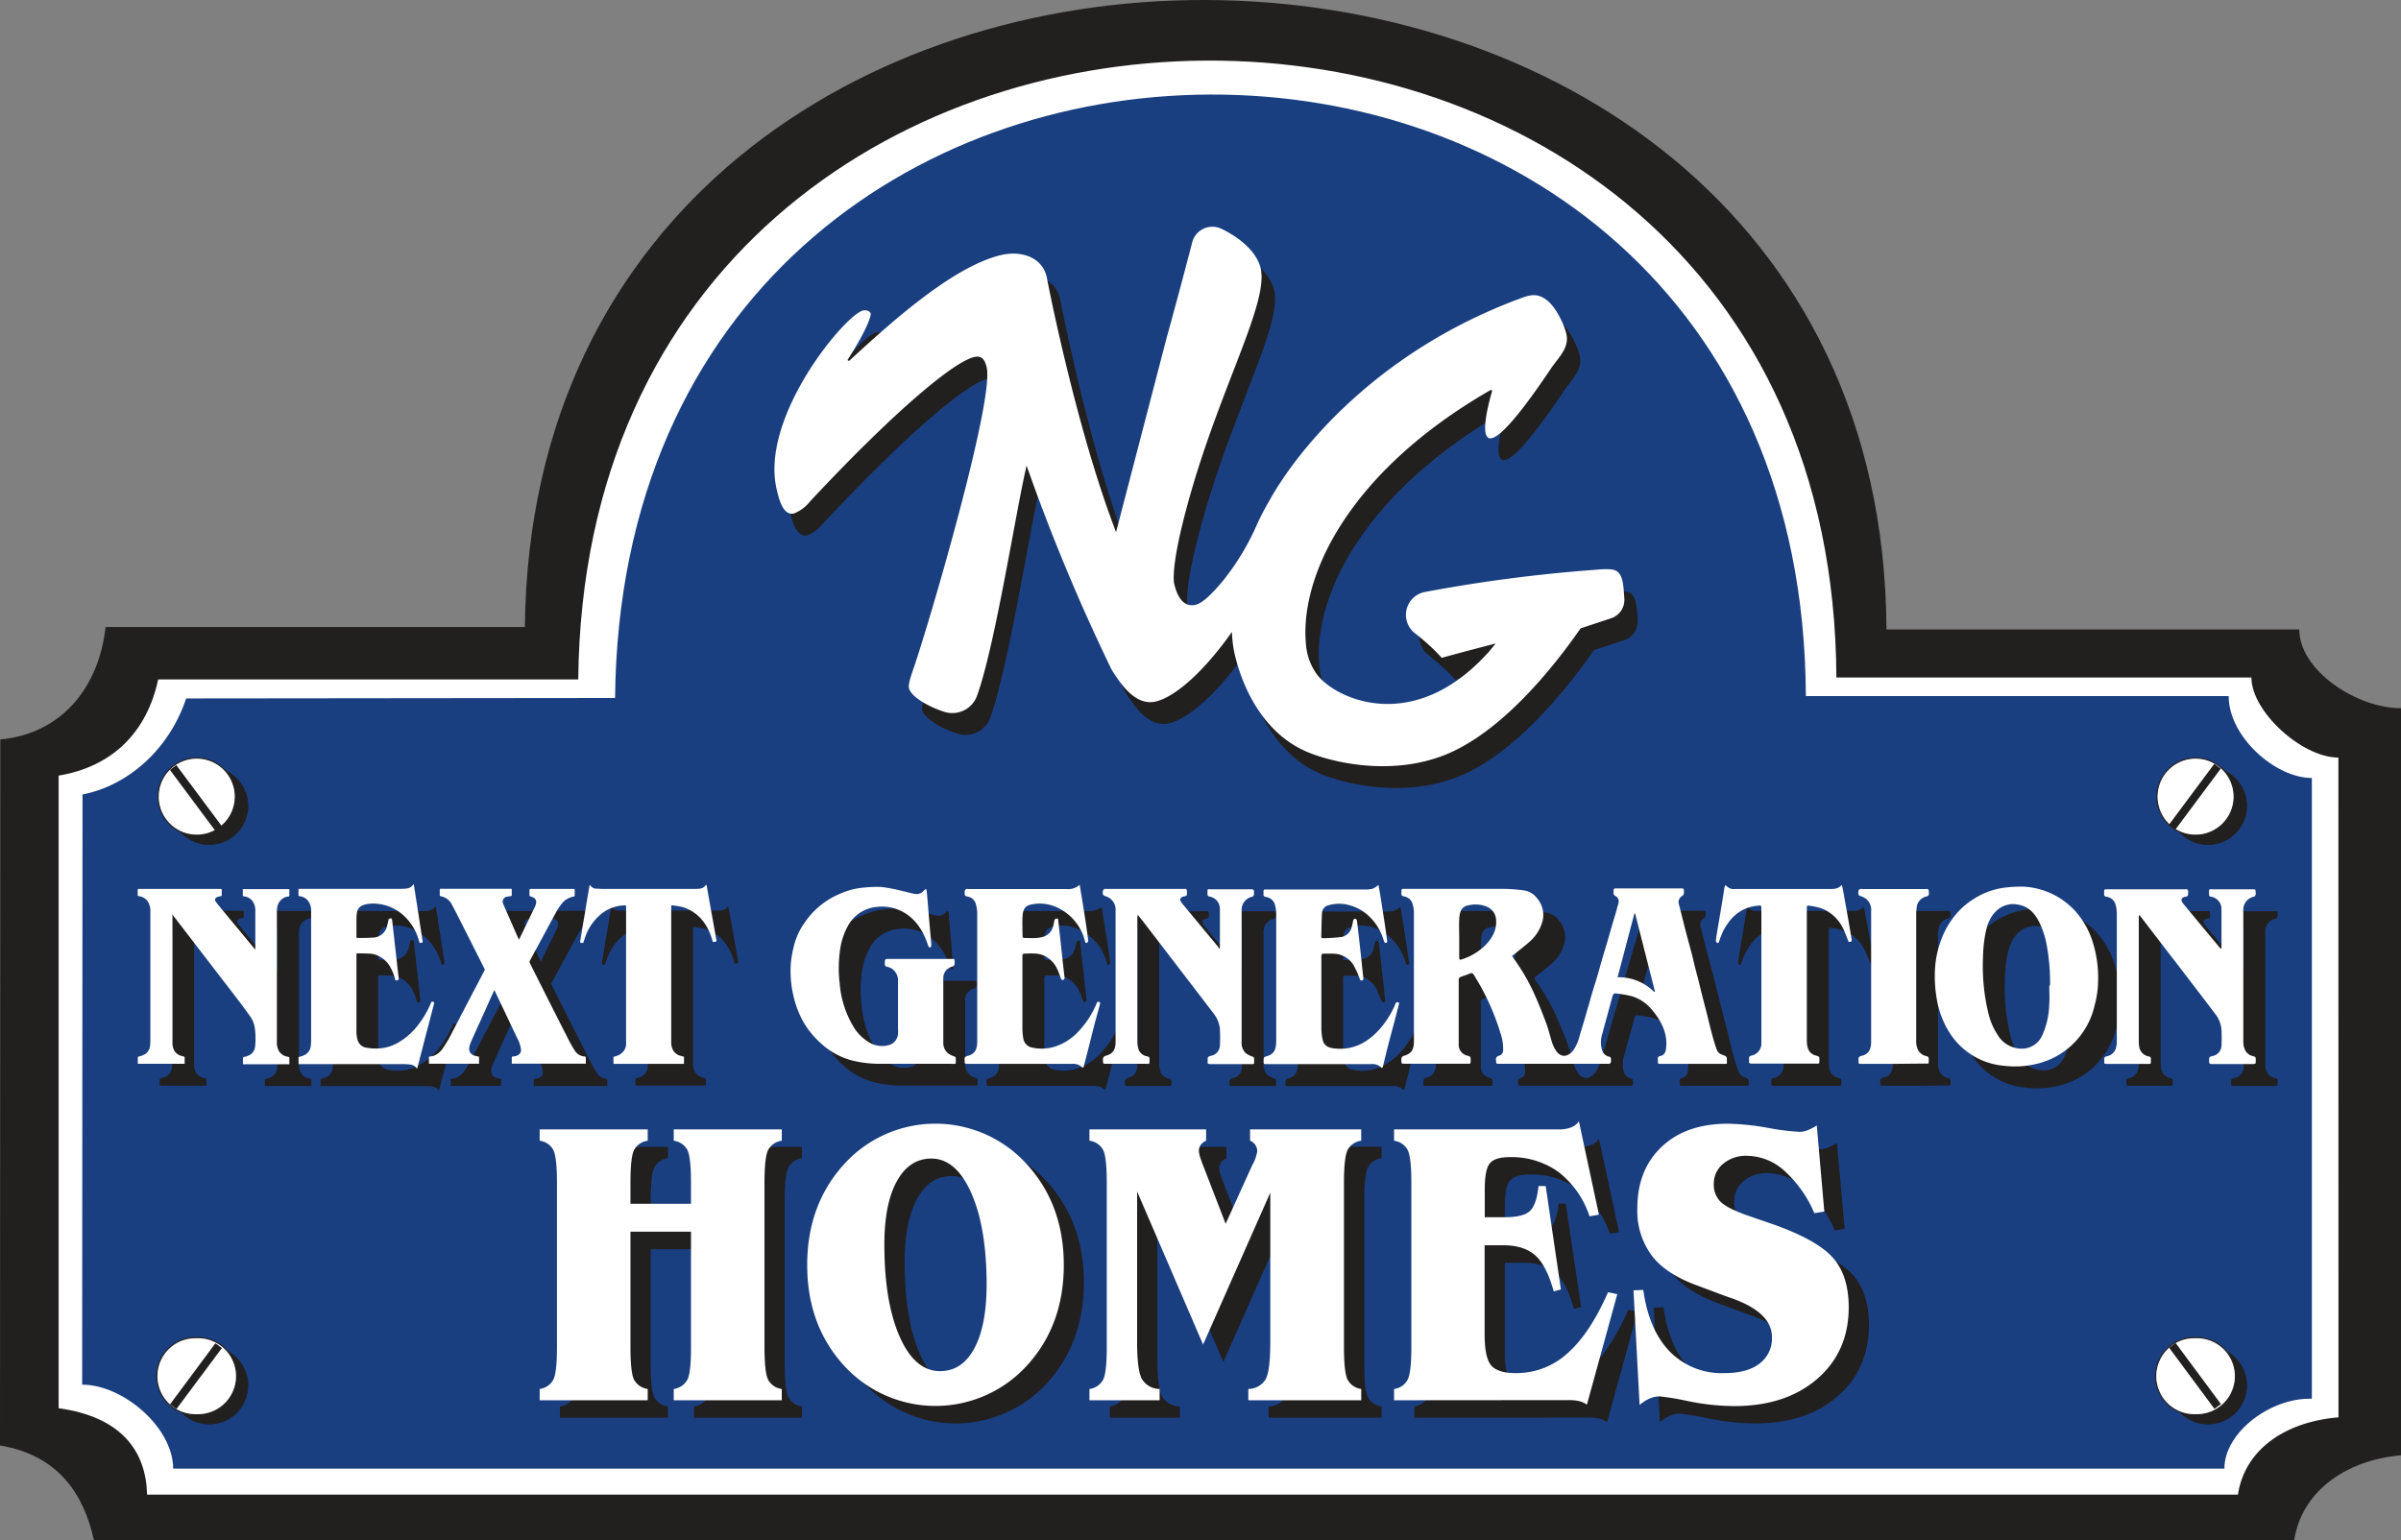 <svg id="Layer_1" data-name="Layer 1" xmlns="http://www.w3.org/2000/svg" viewBox="0 0 542.99 348.42"><rect x="0" y="0" width="542.99" height="348.42" fill="#808080" stroke="none"/><defs><style>.cls-1{fill:#fff;}.cls-2{fill:#221f1f;}.cls-3{fill:#1a3f81;}.cls-4,.cls-5,.cls-6{fill:none;}.cls-4,.cls-5{stroke:#221f1f;}.cls-4{stroke-width:0.2px;}.cls-5{stroke-width:0.26px;}</style></defs><title>logo</title><path class="cls-1" d="M517.55,147.27H419.76c-.46-94.35-72.87-143.82-145-143.51-72,.22-149.1,49.87-150,144l-96.46.12c-4.13,17.64-11.63,24.42-22.64,26.59L5.51,322.28c12.15,2.17,18.42,8.38,21.48,21.62h486c1.6-13.47,13-20.92,26-22.08v-154c-12.3,0-21.4-5.58-21.4-20.55"/><path class="cls-2" d="M528.85,320.63c-12.51,1.06-21.25,7.6-22.74,17.48H33.26c-.22-9.74-5.69-17.55-20-19.54V175.46c12.36-2.07,20-10,22.51-21.75h95c.92-93,71.27-139.57,141.84-140,71-.43,142.26,46,142.69,139.56h93.86c0,7.71,11.43,18.11,19.67,18.11ZM520,142.39l-93.37,0C426.12,47.75,349.37.21,272.63,0S119.7,47.26,118.7,141.84H23.88C22.38,155.43,14,166,.07,167.28L0,327c13.3,2.21,19,11.16,21.25,21.47H518.83c1.55-10.45,10.86-18.05,24.16-19.26v-169c-10.15,0-23-8.61-23-17.78"/><path class="cls-3" d="M504,157.47h-95.6C408,66.43,340.7,21.11,273.63,21.39,206.75,21.6,140,67.07,139.1,157.9l-97,.1c-3.84,11.58-13.21,19.74-23.44,21.73l-.08,133.51c9.28,0,20.58,9.72,20.58,19H503.05c0-8.28,10.6-16.14,19.78-15.81V176c-8.28,0-18.81-9.36-18.81-18.5"/><path class="cls-2" d="M47.33,173.58a8.73,8.73,0,1,1-8.74,8.73,8.8,8.8,0,0,1,8.74-8.73"/><path class="cls-4" d="M47.33,173.58a8.73,8.73,0,1,1-8.74,8.73A8.8,8.8,0,0,1,47.33,173.58Z"/><path class="cls-1" d="M44.49,171.49a8.73,8.73,0,1,1,0,17.46,8.73,8.73,0,1,1,0-17.46"/><path class="cls-5" d="M44.49,171.49a8.73,8.73,0,1,1,0,17.46,8.73,8.73,0,1,1,0-17.46Z"/><rect class="cls-2" x="43.39" y="171.91" width="1.81" height="17.21" transform="translate(-99.04 62.19) rotate(-36.67)"/><path class="cls-2" d="M47.33,304.68a8.73,8.73,0,1,1-8.74,8.73,8.79,8.79,0,0,1,8.74-8.73"/><path class="cls-4" d="M47.33,304.68a8.73,8.73,0,1,1-8.74,8.73A8.79,8.79,0,0,1,47.33,304.68Z"/><path class="cls-1" d="M44.49,302.6a8.73,8.73,0,1,1,0,17.45,8.73,8.73,0,1,1,0-17.45"/><path class="cls-5" d="M44.49,302.6a8.73,8.73,0,1,1,0,17.45,8.73,8.73,0,1,1,0-17.45Z"/><rect class="cls-6" width="542.99" height="348.41"/><polygon class="cls-2" points="38.45 317.69 39.9 318.76 50.18 304.96 48.72 303.87 38.45 317.69"/><path class="cls-2" d="M499.35,173.58a8.73,8.73,0,1,1-8.74,8.73,8.79,8.79,0,0,1,8.74-8.73"/><path class="cls-4" d="M499.35,173.58a8.73,8.73,0,1,1-8.74,8.73A8.79,8.79,0,0,1,499.35,173.58Z"/><path class="cls-1" d="M496.53,171.49a8.73,8.73,0,1,1,0,17.46,8.73,8.73,0,1,1,0-17.46"/><path class="cls-5" d="M496.53,171.49a8.73,8.73,0,1,1,0,17.46,8.73,8.73,0,1,1,0-17.46Z"/><rect class="cls-6" width="542.99" height="348.41"/><rect class="cls-2" x="487.74" y="179.31" width="17.22" height="1.82" transform="translate(55.39 470.72) rotate(-53.33)"/><path class="cls-2" d="M499.35,304.68a8.73,8.73,0,1,1-8.74,8.73,8.78,8.78,0,0,1,8.74-8.73"/><path class="cls-4" d="M499.35,304.68a8.73,8.73,0,1,1-8.74,8.73A8.78,8.78,0,0,1,499.35,304.68Z"/><path class="cls-1" d="M496.53,302.6a8.73,8.73,0,1,1,0,17.45,8.73,8.73,0,1,1,0-17.45"/><path class="cls-5" d="M496.53,302.6a8.73,8.73,0,1,1,0,17.45,8.73,8.73,0,1,1,0-17.45Z"/><rect class="cls-6" width="542.99" height="348.41"/><rect class="cls-2" x="495.49" y="302.6" width="1.82" height="17.22" transform="translate(-87.71 356.77) rotate(-36.54)"/><path class="cls-2" d="M147.16,282.6v26.1c0,3.83.27,6.29.83,7.38a4.1,4.1,0,0,0,3.07,2.09v2.55H126.63v-2.55a4.1,4.1,0,0,0,3.08-2.09c.56-1.09.83-3.55.83-7.38V271.47c0-3.83-.27-6.28-.83-7.38a4.11,4.11,0,0,0-3.08-2.08v-2.56h24.43V262a4.11,4.11,0,0,0-3.07,2.08c-.56,1.1-.83,3.55-.83,7.38v4.8h13.7v-4.8c0-3.83-.28-6.28-.83-7.38a4.13,4.13,0,0,0-3.09-2.08v-2.56h24.44V262a4.11,4.11,0,0,0-3.08,2.08c-.55,1.1-.83,3.55-.83,7.38V308.7q0,5.74.83,7.38a4.1,4.1,0,0,0,3.08,2.09v2.55H156.94v-2.55a4.11,4.11,0,0,0,3.09-2.09q.83-1.63.83-7.38V282.6Z"/><path class="cls-2" d="M215.23,266.05q-5,0-7.82,5.13t-2.82,14.29q0,13,3.45,20.84t9.12,7.82q5,0,7.76-5.12t2.8-14.3q0-13-3.45-20.81t-9-7.85M187.1,290.13q0-13.63,8.35-22.81a27.85,27.85,0,0,1,41.31,0q8.37,9.18,8.36,22.81t-8.33,22.77a28,28,0,0,1-41.34,0q-8.34-9.12-8.35-22.77"/><path class="cls-2" d="M291.87,273.76l-15.2,34.36-14.93-34.63v34q0,6.47,1.09,8.44a4.7,4.7,0,0,0,4,2.24v2.55H251v-2.55a4.11,4.11,0,0,0,3.08-2.09q.82-1.63.83-7.38V271.47c0-3.83-.28-6.28-.83-7.38A4.13,4.13,0,0,0,251,262v-2.56h26.36V262a3,3,0,0,0-1.2.94,2.38,2.38,0,0,0-.41,1.39,5.28,5.28,0,0,0,.23,1.23,20.1,20.1,0,0,0,.72,2.05l5.08,13.23,6-13.23.07-.14a9,9,0,0,0,1.07-3.05,2.53,2.53,0,0,0-.41-1.45,2.82,2.82,0,0,0-1.21-1v-2.56h25.15V262a4.11,4.11,0,0,0-3.08,2.08c-.56,1.1-.83,3.55-.83,7.38V308.7c0,3.83.27,6.29.83,7.38a4.1,4.1,0,0,0,3.08,2.09v2.55H286.89v-2.55A4.63,4.63,0,0,0,290.8,316q1.06-1.9,1.07-8.5Z"/><path class="cls-2" d="M319.85,320.72v-2.55a4.08,4.08,0,0,0,3.07-2.09q.84-1.63.84-7.38V271.47c0-3.83-.28-6.28-.84-7.38a4.09,4.09,0,0,0-3.07-2.08v-2.56H357a8,8,0,0,0,2.84-.44,3.74,3.74,0,0,0,1.78-1.4l4.54,21.13-2.13.36a20.93,20.93,0,0,0-7-10,18.17,18.17,0,0,0-11.1-3.4c-2.16,0-3.63.46-4.43,1.38s-1.18,2.88-1.18,5.89v6.33h4.54q4.26,0,5.72-1.46c1-1,1.61-2.83,1.89-5.58h1.63l3.47,23.41-1.62.45q-1.62-5.88-4.18-8.17t-7.3-2.28h-4.15v20.18c0,3.51.5,5.84,1.48,7s2.85,1.75,5.59,1.75a17.13,17.13,0,0,0,11.68-4.49q5.08-4.48,9.16-13.81l2.09.44-6.87,25a5,5,0,0,0-1.64-.79,10.07,10.07,0,0,0-2.62-.25Z"/><path class="cls-2" d="M406.13,281.12q9.75,3.54,13.14,7.58t3.4,11q0,10-7.1,16.18T396.74,322a52.86,52.86,0,0,1-10.28-1.1,60.27,60.27,0,0,0-6.54-1.09,5.75,5.75,0,0,0-2.15.42,10.31,10.31,0,0,0-2.39,1.51L374,295.83l2.21-.09q1.26,9.06,6,13.95a16.45,16.45,0,0,0,12.34,4.88c3.41,0,6.07-.71,7.93-2.15a7.13,7.13,0,0,0,2.8-6q0-5.52-9-8.75l-1.53-.54-6.48-2.42q-6.94-2.56-10.18-6.75a17,17,0,0,1-3.24-10.7q0-8.7,5.53-13.91t15-5.2a55.45,55.45,0,0,1,8.85.92,52.92,52.92,0,0,0,7.41.92,4.63,4.63,0,0,0,1.65-.34,11.7,11.7,0,0,0,2.14-1.09L417.18,278l-2.25.36a27,27,0,0,0-6.77-9.58,12.8,12.8,0,0,0-8.42-3.38,8,8,0,0,0-5.45,1.81,5.87,5.87,0,0,0-2.09,4.61,5.36,5.36,0,0,0,1.41,3.85q1.44,1.49,5.73,3.05Z"/><path class="cls-1" d="M142.58,278.64v26.11q0,5.75.82,7.38a4.16,4.16,0,0,0,3.08,2.09v2.55H122.05v-2.55a4.12,4.12,0,0,0,3.08-2.09q.83-1.63.83-7.38V267.52c0-3.82-.28-6.29-.83-7.38a4.06,4.06,0,0,0-3.08-2.08V255.5h24.43v2.56a4.1,4.1,0,0,0-3.08,2.08c-.55,1.09-.82,3.56-.82,7.38v4.8h13.69v-4.8c0-3.82-.27-6.29-.82-7.38a4.1,4.1,0,0,0-3.08-2.08V255.5H176.8v2.56a4.06,4.06,0,0,0-3.08,2.08c-.55,1.09-.83,3.56-.83,7.38v37.23q0,5.75.83,7.38a4.12,4.12,0,0,0,3.08,2.09v2.55H152.37v-2.55a4.16,4.16,0,0,0,3.08-2.09q.83-1.63.82-7.38V278.64Z"/><path class="cls-1" d="M210.65,262.09c-3.34,0-5.94,1.71-7.83,5.14S200,275.42,200,281.51q0,13,3.45,20.84c2.29,5.22,5.34,7.83,9.12,7.83q5,0,7.76-5.11t2.8-14.32q0-13-3.45-20.81t-9-7.85m-28.13,24.09q0-13.62,8.34-22.81a27.86,27.86,0,0,1,41.32,0q8.37,9.17,8.37,22.81t-8.35,22.76a28,28,0,0,1-41.34,0q-8.34-9.12-8.34-22.76"/><path class="cls-1" d="M287.28,269.8l-15.2,34.37-14.92-34.63v34q0,6.46,1.09,8.43a4.72,4.72,0,0,0,4,2.25v2.55H246.38v-2.55a4.12,4.12,0,0,0,3.09-2.09q.83-1.63.83-7.38V267.52c0-3.82-.28-6.29-.83-7.38a4.06,4.06,0,0,0-3.09-2.08V255.5h26.38v2.56a2.92,2.92,0,0,0-1.21.94,2.31,2.31,0,0,0-.42,1.39,5.05,5.05,0,0,0,.24,1.24c.17.54.39,1.23.71,2l5.1,13.22,6-13.22.08-.14a9.17,9.17,0,0,0,1.06-3,2.51,2.51,0,0,0-.41-1.46,2.88,2.88,0,0,0-1.21-1V255.5h25.14v2.56a4.06,4.06,0,0,0-3.07,2.08c-.55,1.09-.83,3.56-.83,7.38v37.23q0,5.75.83,7.38a4.12,4.12,0,0,0,3.07,2.09v2.55H282.31v-2.55a4.66,4.66,0,0,0,3.91-2.18c.7-1.27,1.06-4.11,1.06-8.5Z"/><path class="cls-1" d="M315.27,316.77v-2.55a4.06,4.06,0,0,0,3.07-2.09q.84-1.63.84-7.38V267.52c0-3.82-.28-6.29-.84-7.38a4.05,4.05,0,0,0-3.07-2.08V255.5h37.17a7.81,7.81,0,0,0,2.85-.45,3.65,3.65,0,0,0,1.78-1.39l4.53,21.13-2.12.36a21,21,0,0,0-7-10,18.15,18.15,0,0,0-11.09-3.38c-2.16,0-3.63.45-4.42,1.36s-1.19,2.88-1.19,5.9v6.33h4.54q4.26,0,5.73-1.46t1.89-5.59h1.62L353,291.7l-1.62.44q-1.62-5.86-4.18-8.15c-1.71-1.53-4.15-2.29-7.3-2.29h-4.15v20.18q0,5.25,1.48,7c1,1.16,2.85,1.75,5.59,1.75a17.13,17.13,0,0,0,11.68-4.49q5.08-4.49,9.16-13.81l2.09.44-6.87,25a5.32,5.32,0,0,0-1.63-.78,10.27,10.27,0,0,0-2.63-.25Z"/><path class="cls-1" d="M401.55,277.16q9.75,3.54,13.15,7.59c2.26,2.68,3.39,6.35,3.39,11q0,10-7.11,16.17t-18.82,6.17a53.65,53.65,0,0,1-10.28-1.1,62.11,62.11,0,0,0-6.54-1.1,5.77,5.77,0,0,0-2.15.43,9.9,9.9,0,0,0-2.39,1.5l-1.38-25.92,2.21-.09q1.26,9.06,6,13.95A16.46,16.46,0,0,0,390,310.63q5.13,0,7.93-2.16a7.12,7.12,0,0,0,2.8-6q0-5.52-9-8.74l-1.54-.54-6.48-2.43q-7-2.55-10.18-6.75a17,17,0,0,1-3.24-10.69q0-8.7,5.52-13.91t15-5.2a56.44,56.44,0,0,1,8.86.91,53.44,53.44,0,0,0,7.41.93,4.91,4.91,0,0,0,1.65-.34,11.83,11.83,0,0,0,2.14-1.1l1.7,19.47-2.26.36a27,27,0,0,0-6.77-9.58,12.77,12.77,0,0,0-8.42-3.39,8,8,0,0,0-5.45,1.82,5.8,5.8,0,0,0-2.09,4.6,5.35,5.35,0,0,0,1.42,3.86c.95,1,2.85,2,5.72,3.05Z"/><rect class="cls-6" width="542.99" height="348.41"/><path class="cls-2" d="M43.91,211.75c0,.15,0,.23,0,.32v28.61a3.78,3.78,0,0,0,.45,2,2.58,2.58,0,0,0,1.42,1.08c.25.09.51.13.76.21a.22.22,0,0,1,.14.16c0,.48,0,1,0,1.47H36.12c0-.5,0-1,0-1.5,0,0,.11-.12.19-.14a4.19,4.19,0,0,0,1.45-.55,2.52,2.52,0,0,0,1.13-1.87,11.51,11.51,0,0,0,.08-1.31v-29.1a3.78,3.78,0,0,0-.54-2.2,2.73,2.73,0,0,0-1.94-1.25c-.38-.06-.38-.05-.38-.43s0-.68,0-1c0-.17.06-.23.22-.22a.75.75,0,0,0,.15,0H54.74c.38,0,.38,0,.38.39s0,.63,0,.94-.09.29-.29.33a2.69,2.69,0,0,0-.84.23.62.62,0,0,0-.22,1c.42.58.88,1.13,1.34,1.68q2.33,2.83,4.67,5.65l2.75,3.33.17.15c0-.12,0-.2,0-.28,0-2.8,0-5.6,0-8.41a3.65,3.65,0,0,0-.54-2.1,2.72,2.72,0,0,0-1.93-1.22c-.37-.05-.37,0-.37-.41v-1.24H70.12c.24,0,.33.06.32.31a9.37,9.37,0,0,0,0,1.06c0,.21-.09.27-.26.29a2.72,2.72,0,0,0-1.83,1,2.92,2.92,0,0,0-.68,1.58,8,8,0,0,0-.07,1.09v29.2a3.8,3.8,0,0,0,.55,2.25,2.85,2.85,0,0,0,1.71,1.1c.14,0,.3.06.44.11a.2.2,0,0,1,.12.15c0,.49,0,1,0,1.48H59.9c0-.5,0-1,0-1.5,0,0,.11-.12.18-.14a4,4,0,0,0,1.47-.52,2.45,2.45,0,0,0,1.1-1.94,16.34,16.34,0,0,0-.09-4.25,6.26,6.26,0,0,0-1.07-2.55c-.87-1.21-1.76-2.4-2.65-3.59l-3.79-4.92L50.3,220l-5.11-6.65-1.1-1.43Z"/><path class="cls-2" d="M122.32,217.53c.2-.4.37-.75.55-1.1,1-2.07,2-4.13,3-6.2a4.58,4.58,0,0,0,.33-.87,1.17,1.17,0,0,0-.74-1.42c-.18-.1-.39-.14-.58-.23a.37.37,0,0,1-.18-.23c0-.41,0-.83,0-1.24,0-.07.1-.15.18-.19s.13,0,.2,0h9.47c.38,0,.38,0,.38.4s0,.64,0,1a.29.29,0,0,1-.26.34,4.39,4.39,0,0,0-2.58,1.49,13.33,13.33,0,0,0-1.34,2q-3,5.53-6,11.1a.45.45,0,0,0,0,.39c1,2.06,2.06,4.12,3.1,6.17,1.9,3.76,3.8,7.53,5.71,11.28a26.56,26.56,0,0,0,1.43,2.48,2.85,2.85,0,0,0,2.18,1.36c.06,0,.17.12.17.18,0,.47,0,.95,0,1.45H120.7c0-.5,0-1,0-1.49,0,0,.15-.13.24-.14a2.43,2.43,0,0,0,1.31-.4,1.28,1.28,0,0,0,.52-1.2,7.27,7.27,0,0,0-.92-2.71L117.27,230l-.51-1c-.21.46-.4.87-.58,1.28l-2.37,5.28c-.8,1.78-1.62,3.56-2.41,5.35a5.28,5.28,0,0,0-.33,1.24,1.59,1.59,0,0,0,1.14,1.68,7.77,7.77,0,0,0,.93.21.29.29,0,0,1,.17.17c0,.48,0,1,0,1.46H101.93c0-.51,0-1,0-1.51,0-.05.13-.11.21-.12a3.54,3.54,0,0,0,1.31-.35,4.78,4.78,0,0,0,1.64-1.52,30.33,30.33,0,0,0,2.23-3.87q2.13-4.06,4.25-8.12c1-1.85,1.93-3.71,2.91-5.56a.44.44,0,0,0,0-.46c-1.73-3.43-3.45-6.85-5.19-10.28-.71-1.41-1.43-2.82-2.18-4.22a3.33,3.33,0,0,0-1.64-1.63,5.61,5.61,0,0,0-.79-.26c-.19,0-.27-.12-.26-.32,0-.38,0-.77,0-1.15,0-.16.06-.23.22-.22a1.08,1.08,0,0,0,.18,0h15.5c.38,0,.38,0,.38.37s0,.66,0,1-.09.28-.27.31a5.84,5.84,0,0,0-.73.11,1.15,1.15,0,0,0-.89,1.73q1,2.43,2.12,4.87l1.26,2.84C122.21,217.33,122.26,217.4,122.32,217.53Z"/><path class="cls-2" d="M98.53,204.92c.1.67.2,1.28.29,1.89s.23,1.45.34,2.18.21,1.35.32,2l.33,2.12c.11.7.21,1.39.31,2.09.14.9.28,1.8.43,2.7,0,.17,0,.26-.19.26a3.11,3.11,0,0,0-.49.08c-.13-.41-.25-.83-.39-1.23A11.89,11.89,0,0,0,96,211.86a10.47,10.47,0,0,0-2.5-1.61,10.76,10.76,0,0,0-2.61-.78,10.15,10.15,0,0,0-2.58-.06,5.57,5.57,0,0,0-1.44.38,2,2,0,0,0-1.19,1.59,8.75,8.75,0,0,0-.12,1.44c0,1.34,0,2.68,0,4,0,.22,0,.31.29.31,1.13,0,2.26,0,3.38-.09a3.58,3.58,0,0,0,2-.7,3.76,3.76,0,0,0,1.27-2.11c.11-.43.19-.87.3-1.3a.29.29,0,0,1,.13-.16c.49-.18.63-.07.69.44.09,1,.22,2,.33,3,.07.69.14,1.38.22,2.07.11.93.22,1.86.32,2.8l.24,2.09c.11,1,.2,1.92.33,2.87.08.59,0,.73-.61.74,0,0-.15-.1-.17-.17a10.29,10.29,0,0,0-.84-2.35,6.27,6.27,0,0,0-3.31-3.2,5.68,5.68,0,0,0-1.52-.34c-.93-.07-1.86-.05-2.79-.07-.23,0-.29.06-.29.28q0,8.55,0,17.08a7.07,7.07,0,0,0,.29,2.33A2.39,2.39,0,0,0,87.79,242a11.16,11.16,0,0,0,3.36.14A9.35,9.35,0,0,0,95,240.81a15.23,15.23,0,0,0,4.53-4,22.52,22.52,0,0,0,2.9-5c0-.1.13-.26.19-.26a1.24,1.24,0,0,1,.5.13s.05.18,0,.26c-.15.63-.32,1.26-.49,1.88-.23.92-.47,1.83-.7,2.75-.21.76-.41,1.53-.62,2.29s-.45,1.77-.68,2.65l-.78,3-.51,2-.07.19a.94.94,0,0,1-.14-.12,1.92,1.92,0,0,0-1.37-.78,11.38,11.38,0,0,0-1.54-.1H72.48c0-.53,0-1,0-1.52,0,0,.1-.12.16-.14a4.33,4.33,0,0,0,1.51-.57,2.53,2.53,0,0,0,1.08-1.82,10.7,10.7,0,0,0,.08-1.39q0-14.53,0-29.07a3.71,3.71,0,0,0-.55-2.2,2.73,2.73,0,0,0-1.92-1.23c-.37-.05-.38-.05-.38-.43s0-.67,0-1c0-.17,0-.25.23-.24a2.09,2.09,0,0,0,.25,0q11.22,0,22.42,0c.52,0,1,0,1.57-.07a1.93,1.93,0,0,0,1.33-.75Z"/><path class="cls-2" d="M138.34,205.14l.35.39a1.51,1.51,0,0,0,1,.46c.47,0,.94,0,1.42,0q10.53,0,21.06,0a8.72,8.72,0,0,0,1.14-.07,1.82,1.82,0,0,0,1.08-.57,1.41,1.41,0,0,0,.21-.31l.12.07c0,.26.11.52.15.78.15.8.28,1.59.43,2.39s.33,1.9.51,2.85l.51,2.86c.17.94.33,1.88.5,2.82,0,.28.09.55.16.82s0,.26-.17.29l-.13,0c-.54.14-.54.14-.67-.39a12,12,0,0,0-1.74-3.8,9.3,9.3,0,0,0-3.2-2.91,7.93,7.93,0,0,0-2.31-.85c-.59-.11-1.19-.18-1.78-.27-.18,0-.25,0-.23.22s0,.2,0,.3v30.32a3.67,3.67,0,0,0,.52,2.11,2.67,2.67,0,0,0,1.49,1.06c.25.09.51.13.76.21a.26.26,0,0,1,.12.18c0,.43,0,.86,0,1.3,0,.13-.07.18-.19.17H144.06c-.36,0-.36,0-.36-.36v-1c0-.15,0-.23.21-.28a3.54,3.54,0,0,0,1.86-.95,2.81,2.81,0,0,0,.72-1.67,6.13,6.13,0,0,0,0-.86V210.15c0-.39,0-.39-.38-.37a8.65,8.65,0,0,0-5.51,2.17,11.41,11.41,0,0,0-3.4,5.16c-.11.33-.24.65-.34,1-.06.15-.14.2-.29.15l-.13,0c-.38-.09-.38-.08-.31-.49.22-1.28.43-2.57.64-3.85.17-1,.35-2.05.53-3.08l.48-3,.45-2.6Z"/><path class="cls-2" d="M395.46,245.62H380.6c-.72,0-.72,0-.72-.7a1.61,1.61,0,0,0,0-.31.56.56,0,0,1,.49-.74c1.05-.22,1.29-1,1.38-1.94.32-3.32-1.12-6-3.14-8.44a9.43,9.43,0,0,0-4.69-3.18,26.5,26.5,0,0,0-3.77-.64c-.14,0-.41.25-.46.43-.35,1.21-.66,2.43-1,3.64-.45,1.65-.91,3.29-1.34,4.94a6.19,6.19,0,0,0-.09,3.83A2.06,2.06,0,0,0,369,244a.48.48,0,0,1,.3.33,3.22,3.22,0,0,1,0,.93.72.72,0,0,1-.34.35,1.11,1.11,0,0,1-.41,0H344.06c-.76,0-.72,0-.78-.77a.85.85,0,0,1,.69-1,1.29,1.29,0,0,0,.93-1.29,11,11,0,0,0-.59-3.78,53.93,53.93,0,0,0-5.95-13.15c-.25-.41-.44-.61-1-.35-.68.33-1.43.51-2.13.79a.63.63,0,0,0-.33.46c0,4.87,0,9.74,0,14.61a2.5,2.5,0,0,0,2,2.7c.23.07.59.22.62.38a5.48,5.48,0,0,1,0,1.34s-.27.1-.42.1H322.71c-.83,0-.81,0-.84-.81,0-.51.07-.82.63-1,1.79-.47,2.21-1.57,2.22-3.23q0-14.46,0-28.92a7.68,7.68,0,0,0-.34-2.28,2.37,2.37,0,0,0-1.93-1.61c-.42-.08-.61-.28-.57-.71a3,3,0,0,0,0-.52c0-.32.11-.49.45-.48h.42c7.35,0,14.7,0,22.05,0a36,36,0,0,1,4.87.36,4.56,4.56,0,0,1,2.93,1.82,5.8,5.8,0,0,1,1,5.75,9.48,9.48,0,0,1-2.71,4c-1.26,1.14-2.64,2.15-4,3.27.25.34.56.79.87,1.23a45.74,45.74,0,0,1,4.4,7.84q1.35,3.08,2.51,6.23c.5,1.36.81,2.78,1.26,4.15a7.72,7.72,0,0,0,.85,1.87c1.23,1.84,2.82,1.47,4,0a9.74,9.74,0,0,0,1.42-3.31c.54-1.75,1.05-3.5,1.57-5.25.43-1.49.84-3,1.28-4.47.33-1.14.7-2.27,1-3.41s.68-2.36,1-3.53c.44-1.47.89-2.94,1.32-4.41s.84-3,1.27-4.42c.34-1.16.74-2.3,1-3.47.16-.63.52-1.29.18-2a1.52,1.52,0,0,0-.58-.6c-.29-.15-.48-.3-.44-.66a2.18,2.18,0,0,0,0-.57c0-.37.14-.48.49-.48h14.93c.36,0,.51.13.49.49a3.73,3.73,0,0,1,0,.67.93.93,0,0,1-.32.52,1.58,1.58,0,0,0-.8,1.92c.55,2.1,1.06,4.21,1.61,6.32.41,1.6.86,3.19,1.28,4.8.29,1.1.53,2.21.81,3.31.33,1.3.7,2.6,1,3.9.29,1.1.55,2.21.83,3.31.34,1.31.69,2.6,1,3.91s.7,2.84,1.08,4.26c.28,1,.58,2,1,3.06a2.11,2.11,0,0,0,1.3,1.19c1,.37,1,.36,1,1.44A3.09,3.09,0,0,1,395.46,245.62Zm-60.54-28.53c0,1.51,0,3,0,4.52,0,.38.12.53.49.4a13.32,13.32,0,0,0,5.19-3c1.66-1.63,2.85-3.51,2.66-6a3.39,3.39,0,0,0-1.92-2.87,6.52,6.52,0,0,0-4.37-.37,2.13,2.13,0,0,0-1.75,1.38,6,6,0,0,0-.28,1.78C334.9,214.32,334.92,215.7,334.92,217.09Zm44.14,12.27.13-.09q-2.24-8.84-4.48-17.67h-.16c-1.26,4.79-2.53,9.58-3.81,14.44A11.26,11.26,0,0,1,379.06,229.36Z"/><path class="cls-2" d="M479.45,226.8a21.94,21.94,0,0,1-.77,5.48,18,18,0,0,1-7.41,10.87,18.27,18.27,0,0,1-5.86,2.51,20.64,20.64,0,0,1-7.17.4,16.18,16.18,0,0,1-12.38-7.47,20.55,20.55,0,0,1-2.87-7.48,29.46,29.46,0,0,1-.38-7.61,21.42,21.42,0,0,1,1.05-5.1,19.53,19.53,0,0,1,3-5.81,17.76,17.76,0,0,1,12.14-6.89,31.7,31.7,0,0,1,3.77-.16A16.91,16.91,0,0,1,474,210.81a18.58,18.58,0,0,1,3.8,6.12A26.54,26.54,0,0,1,479.45,226.8Zm-11,1.14h.13a46.16,46.16,0,0,0-.71-8.94,19.93,19.93,0,0,0-1.73-5.4c-1-2-2.39-3.59-4.77-4a5.47,5.47,0,0,0-5,1.48c-1.67,1.63-2.22,3.79-2.58,6a33,33,0,0,0-.39,4.75,45.49,45.49,0,0,0,1.25,12.41,15.34,15.34,0,0,0,2.12,4.91,6.33,6.33,0,0,0,5.29,3,5,5,0,0,0,4.77-3,18.08,18.08,0,0,0,1.55-6.78C468.5,230.89,468.41,229.41,468.41,227.94Z"/><path class="cls-2" d="M214.4,206.08a3.23,3.23,0,0,1,.16.59c.19,2.28.37,4.56.57,6.84.14,1.74.31,3.48.45,5.22a.59.59,0,0,1-.22.52c-.3.12-.41-.09-.51-.39a12.72,12.72,0,0,0-5.29-7.37,9.89,9.89,0,0,0-6.26-1.37,8.19,8.19,0,0,0-6.67,4.47,15.21,15.21,0,0,0-1.64,4.88,28.85,28.85,0,0,0-.15,7.82,22.67,22.67,0,0,0,3,9.71,10.21,10.21,0,0,0,3.52,3.66,5.58,5.58,0,0,0,5.06.57,2.9,2.9,0,0,0,1.64-2.57,7.25,7.25,0,0,0,0-.93c0-3.59,0-7.18,0-10.77a3.26,3.26,0,0,0-1.34-2.84,3.73,3.73,0,0,0-1.13-.46.57.57,0,0,1-.52-.64c0-1.13,0-1.13,1.1-1.13h14c.68,0,.65,0,.69.7,0,.52,0,.9-.65,1.06a2.64,2.64,0,0,0-1.93,2.55c0,.34,0,.69,0,1v13.42a3.17,3.17,0,0,0,1,2.53,5.28,5.28,0,0,0,1.46.74.46.46,0,0,1,.36.52c0,1.38.2,1.17-1.13,1.17q-7.87,0-15.76,0a26.85,26.85,0,0,1-6.38-.71,16.71,16.71,0,0,1-7.24-3.95,19.66,19.66,0,0,1-4-5,21.79,21.79,0,0,1-2.11-5.53,24.43,24.43,0,0,1-.64-7.57,26.2,26.2,0,0,1,.65-3.71,15.34,15.34,0,0,1,2.56-5.6,18,18,0,0,1,7.85-6.39,16.41,16.41,0,0,1,5.37-1.41,26,26,0,0,1,4-.15,33.67,33.67,0,0,1,4.31.8c1.08.22,2.14.55,3.21.76a2.25,2.25,0,0,0,2.23-.84,1,1,0,0,1,.19-.17Z"/><path class="cls-2" d="M488.64,212.05c0,.19,0,.37,0,.55q0,13.86,0,27.72a7.27,7.27,0,0,0,.16,1.75,2.67,2.67,0,0,0,2.16,1.86.49.49,0,0,1,.43.58c0,1.28.13,1.11-1.11,1.11h-8.74c-.69,0-.69,0-.69-.69a2.17,2.17,0,0,0,0-.36c0-.37.08-.54.47-.65a2.67,2.67,0,0,0,2.12-1.71,5.27,5.27,0,0,0,.26-1.57q0-14.52,0-29a7.27,7.27,0,0,0-.32-2.17,2.42,2.42,0,0,0-2-1.65c-.39-.08-.59-.25-.55-.66a3.62,3.62,0,0,0,0-.57c0-.34.13-.49.46-.47h17.84c.31,0,.67-.08.69.45.05,1,0,1.12-.6,1.23-.94.18-1.16.75-.55,1.5,1,1.29,2.11,2.56,3.16,3.84q2.54,3.06,5.08,6.11a5.41,5.41,0,0,0,.37.4,3,3,0,0,0,.08-.46c0-2.9,0-5.79,0-8.69a2.82,2.82,0,0,0-2.3-2.69c-.38-.05-.52-.22-.51-.61,0-1.3-.11-1.07,1.08-1.07,2.91,0,5.83,0,8.74,0,.7,0,.7,0,.7.68a1.55,1.55,0,0,1,0,.57c-.07.17-.23.4-.38.43a2.94,2.94,0,0,0-2.4,2.75,5.86,5.86,0,0,0,0,.73q0,14.61,0,29.23a4.26,4.26,0,0,0,.45,2.1,2.52,2.52,0,0,0,1.55,1.21c.27.08.71.17.76.34a4,4,0,0,1,0,1.34c0,.07-.31.16-.48.16h-5c-1.46,0-2.91,0-4.37,0-.49,0-.67-.11-.65-.63,0-1,0-1,1-1.22a2.5,2.5,0,0,0,1.85-2.25,35.89,35.89,0,0,0,0-3.74,6.81,6.81,0,0,0-1.48-3.59c-2.55-3.36-5.12-6.7-7.69-10l-7.33-9.54-2-2.61Z"/><path class="cls-2" d="M280.75,219.63a3.09,3.09,0,0,0,.08-.45q0-4.34,0-8.69a2.79,2.79,0,0,0-2.32-2.71c-.41-.06-.49-.28-.48-.64,0-1.24-.1-1,1-1,3,0,5.93,0,8.89,0,.49,0,.67.15.62.62a4.19,4.19,0,0,1,0,.62c-.06.17-.22.41-.37.43a3,3,0,0,0-2.41,2.81,5.1,5.1,0,0,0,0,.68q0,14.61,0,29.23a3.27,3.27,0,0,0,.95,2.69,5.36,5.36,0,0,0,1.51.76.48.48,0,0,1,.37.52c0,1.43.16,1.17-1.12,1.18-3,0-5.9,0-8.85,0-.43,0-.62-.11-.55-.55a.41.41,0,0,0,0-.11c0-.94,0-.94.91-1.18a2.42,2.42,0,0,0,1.86-2.23,35.32,35.32,0,0,0,0-3.85,6.7,6.7,0,0,0-1.48-3.53c-2.82-3.7-5.66-7.39-8.48-11.08l-7.29-9.51-1.34-1.72c0,.34-.09.52-.09.71v17c0,3.64,0,7.28,0,10.92a5.78,5.78,0,0,0,.35,2.07,2.5,2.5,0,0,0,1.9,1.38c.41.1.51.29.5.68,0,1.14.12,1-1,1h-8.69c-.83,0-.8,0-.84-.81,0-.51.08-.81.64-1,1.83-.5,2.21-1.62,2.22-3.28,0-4.72,0-9.44,0-14.15,0-5.12,0-10.23,0-15.35a3.13,3.13,0,0,0-1.79-3.14l-.19-.08c-.91-.29-1-.43-.86-1.38,0-.14.23-.27.38-.36s.24,0,.36,0h17.48c.31,0,.73-.16.76.42,0,1,0,1.14-.64,1.26-.91.16-1.12.76-.5,1.51,1.51,1.85,3,3.68,4.56,5.52l3.68,4.44C280.48,219.35,280.58,219.44,280.75,219.63Z"/><path class="cls-2" d="M249.14,205.15c.16,1,.33,2,.49,3,.28,1.79.57,3.59.84,5.38q.33,2.13.6,4.26a.62.62,0,0,1-.32.47c-.28.11-.35-.11-.42-.36A11.37,11.37,0,0,0,243.4,210a9,9,0,0,0-4.9-.46c-1.3.21-2.18.63-2.29,2.71-.09,1.53,0,3.05,0,4.58,0,.12.19.33.28.33,1.62,0,3.26.23,4.83-.43a3.26,3.26,0,0,0,1.8-2.2,10.94,10.94,0,0,0,.29-1.26.51.51,0,0,1,.57-.48c.4,0,.29.32.31.54.21,1.77.41,3.54.61,5.31.14,1.29.26,2.58.41,3.87s.27,2.38.41,3.56a.58.58,0,0,1,0,.26c-.11.15-.23.33-.39.38s-.33-.13-.38-.26c-.31-.75-.54-1.53-.89-2.26a6.18,6.18,0,0,0-3.38-3.19,5.6,5.6,0,0,0-1.62-.31c-.76,0-1.53,0-2.29,0-.46,0-.59.16-.59.61,0,1.47,0,2.95,0,4.42,0,3.92,0,7.84,0,11.76a13.56,13.56,0,0,0,.19,2.38,2.49,2.49,0,0,0,2.1,2.14,10.17,10.17,0,0,0,4.72-.13,12.33,12.33,0,0,0,5.47-3.34,20.52,20.52,0,0,0,4.25-6.39c.12-.29.22-.68.68-.46a.38.38,0,0,1,.17.33c-.41,1.57-.85,3.13-1.26,4.7s-.82,3.24-1.23,4.86l-1.2,4.66c-.07.24-.21.39-.44.16a2.85,2.85,0,0,0-2.16-.72H223.64c-.42,0-.57-.15-.53-.55a1.07,1.07,0,0,0,0-.31c-.09-.51.1-.77.63-.91,1.78-.48,2.2-1.59,2.21-3.23,0-2.32,0-4.65,0-7,0-7.32,0-14.64,0-22a7.61,7.61,0,0,0-.36-2.37,2.32,2.32,0,0,0-1.84-1.51c-.46-.09-.69-.27-.63-.76,0-.19,0-.4,0-.57a.76.76,0,0,1,.38-.37,1.43,1.43,0,0,1,.51,0h22.11a6,6,0,0,0,1.7-.18A7,7,0,0,0,249.14,205.15Z"/><path class="cls-2" d="M316.71,205.13c.16.93.32,1.88.48,2.83.29,1.88.59,3.75.87,5.63.21,1.39.4,2.78.6,4.16,0,.28,0,.53-.35.5a.54.54,0,0,1-.38-.34,12.33,12.33,0,0,0-3.58-5.89,10.14,10.14,0,0,0-4-2.26,8.64,8.64,0,0,0-5,0,1.9,1.9,0,0,0-1.45,1.72c-.11,1.78-.12,3.56-.17,5.35,0,.3.15.4.42.38a40.52,40.52,0,0,0,4.13-.27,3,3,0,0,0,2.38-2.45c.11-.4.19-.81.28-1.22s.29-.51.59-.43c.13,0,.26.31.28.49q.35,2.76.64,5.52c.2,1.72.37,3.44.56,5.16l.24,2.22c0,.27,0,.47-.35.54s-.37-.13-.46-.35a24.63,24.63,0,0,0-1.29-2.92,5.47,5.47,0,0,0-4.84-2.79c-.67,0-1.35,0-2,0-.44,0-.56.16-.56.59,0,3.08,0,6.17,0,9.25,0,2.36,0,4.72,0,7.08a12.67,12.67,0,0,0,.33,2.67c.32,1.33,1.43,1.72,2.64,1.86,4.23.47,7.51-1.35,10.24-4.39a21,21,0,0,0,3.51-5.59c.07-.16.13-.36.25-.44a.69.69,0,0,1,.51,0c.06,0,.1.26.07.39-.35,1.38-.71,2.77-1.08,4.15-.43,1.64-.87,3.26-1.3,4.9-.35,1.35-.68,2.7-1,4.06-.09.35-.17.7-.28,1.05s-.24.32-.45.11a2.76,2.76,0,0,0-2.11-.7h-24c-.28,0-.41-.13-.39-.41v-.16c0-1,0-1,.94-1.29a2.46,2.46,0,0,0,1.79-2,9.39,9.39,0,0,0,.12-1.5q0-14.26,0-28.55a7.61,7.61,0,0,0-.32-2.23,2.42,2.42,0,0,0-2-1.66c-.42-.08-.61-.28-.56-.71a3,3,0,0,0,0-.52c0-.33.12-.48.45-.47h22.58a6,6,0,0,0,1.7-.18A6.23,6.23,0,0,0,316.71,205.13Z"/><path class="cls-2" d="M395.3,205.26a2.21,2.21,0,0,0,2.1.81l6,0h15.29c1,0,2,0,2.78-.92.11.39.2.66.25.94q.58,3.21,1.16,6.43c.29,1.66.56,3.34.84,5,.07.41-.11.53-.67.52-.43-1-.79-2.07-1.27-3a9.07,9.07,0,0,0-4.9-4.54,16.54,16.54,0,0,0-2.83-.6c-.34-.07-.49.07-.46.41v.26q0,14.94,0,29.86a6.34,6.34,0,0,0,.21,1.68,2.5,2.5,0,0,0,1.81,1.69c.28.09.71.2.77.4a3.91,3.91,0,0,1,0,1.28c0,.06-.15.13-.24.15a1.51,1.51,0,0,1-.37,0H401.17c-.48,0-.68-.13-.6-.61a1.47,1.47,0,0,0,0-.21c0-.82,0-.82.79-1a2.82,2.82,0,0,0,2-2.51c0-.34,0-.69,0-1V210.58c0-.81,0-.8-.82-.73-3.77.34-6.18,2.54-7.83,5.76a18.28,18.28,0,0,0-.9,2.3c-.09.25-.18.46-.44.33a.59.59,0,0,1-.3-.48c.08-.79.21-1.57.34-2.36.19-1.16.39-2.31.59-3.47s.42-2.49.62-3.73c.12-.72.22-1.44.33-2.15,0-.25.11-.49.17-.73Z"/><path class="cls-2" d="M433.14,245.62h-7.23c-.68,0-.68,0-.68-.7v-.1c-.07-.5,0-.83.63-1,1.76-.39,2.21-1.55,2.22-3.26q0-12.4,0-24.81c0-1.56,0-3.12,0-4.68a3.14,3.14,0,0,0-1.78-3.19l-.19-.08c-.95-.29-1-.36-.87-1.36,0-.14.22-.29.37-.37s.27,0,.41,0h14.4c.31,0,.64-.06.69.41.1.92,0,1.19-.55,1.29a2.84,2.84,0,0,0-2.16,2.31c0,.46-.13.93-.13,1.39v28.76a4.47,4.47,0,0,0,.53,2.45,2.9,2.9,0,0,0,1.86,1.21c.4.11.46.31.46.67,0,1.19.09,1-1,1Z"/><path class="cls-1" d="M39,206.8c0,.14,0,.23,0,.32q0,14.3,0,28.61a3.75,3.75,0,0,0,.45,2,2.58,2.58,0,0,0,1.42,1.09c.24.08.5.12.75.2a.24.24,0,0,1,.14.16c0,.49,0,1,0,1.47H31.17c0-.5,0-1,0-1.49,0-.05.11-.13.18-.14a4.56,4.56,0,0,0,1.46-.56,2.46,2.46,0,0,0,1.12-1.86A9.74,9.74,0,0,0,34,235.3V206.21a3.81,3.81,0,0,0-.54-2.21,2.74,2.74,0,0,0-1.94-1.25c-.37-.05-.38-.05-.38-.43s0-.67,0-1c0-.17.06-.23.22-.22h18.4c.39,0,.39,0,.39.39s0,.63,0,.94-.08.29-.28.32a2.9,2.9,0,0,0-.84.23.63.63,0,0,0-.23,1c.42.58.89,1.13,1.34,1.69l4.68,5.65,2.74,3.32a1.74,1.74,0,0,0,.18.16c0-.13,0-.2,0-.28,0-2.8,0-5.61,0-8.41a3.53,3.53,0,0,0-.53-2.1,2.69,2.69,0,0,0-1.93-1.22c-.37-.06-.37,0-.37-.41v-1.24l.32,0h9.91c.24,0,.33.06.31.31a9.55,9.55,0,0,0,0,1.07c0,.2-.08.27-.26.28a2.76,2.76,0,0,0-1.83,1,2.89,2.89,0,0,0-.68,1.58,7.82,7.82,0,0,0-.06,1.08q0,14.61,0,29.2a3.8,3.8,0,0,0,.55,2.25,2.82,2.82,0,0,0,1.7,1.11,3.13,3.13,0,0,1,.44.1.21.21,0,0,1,.13.15c0,.49,0,1,0,1.49H54.94c0-.51,0-1,0-1.5,0-.05.12-.13.19-.14a4.33,4.33,0,0,0,1.47-.53,2.5,2.5,0,0,0,1.1-1.93,16.87,16.87,0,0,0-.1-4.26,6.09,6.09,0,0,0-1.07-2.54c-.86-1.21-1.75-2.41-2.65-3.59-1.25-1.65-2.52-3.29-3.79-4.93l-4.75-6.19-5.12-6.66c-.36-.48-.73-.95-1.1-1.42A2.17,2.17,0,0,0,39,206.8Z"/><path class="cls-1" d="M117.37,212.57c.19-.39.37-.74.54-1.1,1-2.06,2-4.13,3-6.2a4.31,4.31,0,0,0,.32-.87,1.17,1.17,0,0,0-.73-1.42c-.18-.1-.4-.13-.59-.23a.31.31,0,0,1-.17-.23c0-.41,0-.83,0-1.24,0-.07.1-.14.17-.18s.13,0,.2,0h9.48c.38,0,.38,0,.38.39s0,.64,0,1a.28.28,0,0,1-.25.33,4.43,4.43,0,0,0-2.58,1.49,13.93,13.93,0,0,0-1.35,2c-2,3.69-4,7.4-6,11.1a.52.52,0,0,0,0,.39q1.55,3.09,3.1,6.17,2.85,5.66,5.72,11.29c.43.84.91,1.67,1.42,2.47A2.8,2.8,0,0,0,132.3,239a.29.29,0,0,1,.18.18c0,.48,0,.95,0,1.45H115.74c0-.5,0-1,0-1.49,0-.05.16-.13.25-.14a2.48,2.48,0,0,0,1.31-.4,1.29,1.29,0,0,0,.52-1.19,7.39,7.39,0,0,0-.92-2.71l-4.6-9.69c-.15-.33-.32-.66-.5-1.05l-.59,1.28c-.79,1.76-1.57,3.52-2.37,5.28s-1.62,3.56-2.4,5.35a4.84,4.84,0,0,0-.33,1.24,1.56,1.56,0,0,0,1.14,1.68,7,7,0,0,0,.93.22c.06,0,.16.11.16.17,0,.48,0,1,0,1.46H97c0-.51,0-1,0-1.52,0,0,.14-.11.21-.12a3.32,3.32,0,0,0,1.31-.35,4.75,4.75,0,0,0,1.64-1.51,30.52,30.52,0,0,0,2.24-3.88l4.24-8.12,2.91-5.55a.44.44,0,0,0,0-.47l-5.18-10.27c-.72-1.42-1.44-2.83-2.18-4.23A3.48,3.48,0,0,0,100.5,203a5.19,5.19,0,0,0-.79-.25c-.18-.05-.27-.13-.26-.33q0-.57,0-1.14c0-.17.06-.23.22-.22h15.68c.38,0,.38,0,.38.37s0,.66,0,1-.09.28-.27.3-.49.06-.73.11a1.15,1.15,0,0,0-.89,1.73c.7,1.63,1.42,3.25,2.13,4.87.41.95.83,1.9,1.25,2.84Z"/><path class="cls-1" d="M93.57,200c.11.68.2,1.29.3,1.89s.22,1.46.34,2.18.2,1.36.31,2,.23,1.42.33,2.13.21,1.39.32,2.08c.14.9.27,1.8.42,2.71,0,.16,0,.25-.18.25a3.31,3.31,0,0,0-.5.09c-.13-.42-.25-.83-.39-1.24a11.92,11.92,0,0,0-3.46-5.18,10.49,10.49,0,0,0-2.51-1.6,9.83,9.83,0,0,0-2.61-.78,9.3,9.3,0,0,0-2.58-.06,5.2,5.2,0,0,0-1.44.38,2,2,0,0,0-1.19,1.59,9.87,9.87,0,0,0-.12,1.44c0,1.34,0,2.67,0,4,0,.23.05.32.3.31,1.12,0,2.25,0,3.37-.08a3.38,3.38,0,0,0,3.3-2.81c.12-.43.2-.87.3-1.31a.26.26,0,0,1,.14-.15c.48-.19.63-.08.68.43.1,1,.22,2,.33,2.95.08.69.15,1.38.23,2.07.1.93.21,1.87.32,2.8.07.7.15,1.39.23,2.09.11,1,.21,1.92.33,2.88.08.58,0,.72-.6.73a.24.24,0,0,1-.17-.17,10.32,10.32,0,0,0-.85-2.35,6.19,6.19,0,0,0-3.31-3.19,5,5,0,0,0-1.52-.34c-.93-.07-1.86-.05-2.79-.08-.22,0-.29.07-.29.29,0,5.69,0,11.38,0,17.07a7,7,0,0,0,.29,2.33A2.39,2.39,0,0,0,82.84,237a11.48,11.48,0,0,0,3.36.14,9.7,9.7,0,0,0,3.86-1.29,15.23,15.23,0,0,0,4.52-4,21.72,21.72,0,0,0,2.9-5c0-.1.13-.26.19-.26a1.55,1.55,0,0,1,.51.14s0,.17,0,.25c-.16.63-.33,1.26-.49,1.89-.24.91-.47,1.83-.71,2.74s-.41,1.53-.61,2.3-.46,1.76-.68,2.64l-.78,3-.52,2s0,.1-.07.19l-.13-.13a2,2,0,0,0-1.38-.78,11.27,11.27,0,0,0-1.54-.1H67.52c0-.54,0-1,0-1.53,0,0,.1-.12.17-.13a4.22,4.22,0,0,0,1.5-.58,2.5,2.5,0,0,0,1.08-1.81,10.81,10.81,0,0,0,.09-1.39V206.19a3.82,3.82,0,0,0-.55-2.21,2.75,2.75,0,0,0-1.93-1.23c-.37-.05-.37,0-.37-.43s0-.66,0-1c0-.17,0-.26.22-.24H90.41A13.76,13.76,0,0,0,92,201a2,2,0,0,0,1.34-.75Z"/><path class="cls-1" d="M133.38,200.19l.36.38a1.49,1.49,0,0,0,1,.46c.47,0,.95.06,1.42.06h21.07a10.55,10.55,0,0,0,1.13-.07,1.87,1.87,0,0,0,1.08-.57,2.11,2.11,0,0,0,.21-.31l.12.06c.06.26.11.52.16.78l.42,2.4.51,2.84c.17,1,.35,1.91.52,2.87s.33,1.88.5,2.82a7.91,7.91,0,0,0,.16.82c0,.17,0,.25-.18.29l-.12,0c-.55.14-.54.14-.68-.39a11.92,11.92,0,0,0-1.74-3.8,9.28,9.28,0,0,0-3.2-2.9,7.57,7.57,0,0,0-2.31-.86c-.59-.11-1.18-.18-1.78-.27-.18,0-.25,0-.23.22s0,.21,0,.31v30.31a3.63,3.63,0,0,0,.52,2.11,2.76,2.76,0,0,0,1.49,1.07c.25.08.51.12.76.2a.23.23,0,0,1,.12.18c0,.44,0,.87,0,1.3,0,.13-.06.18-.19.17H139.1c-.35,0-.35,0-.36-.35s0-.7,0-1.05A.23.23,0,0,1,139,239a3.55,3.55,0,0,0,1.86-1,2.88,2.88,0,0,0,.73-1.66,8.33,8.33,0,0,0,0-.86V205.2c0-.39,0-.39-.38-.38a8.64,8.64,0,0,0-5.52,2.18,11.48,11.48,0,0,0-3.4,5.15c-.1.33-.23.65-.34,1a.2.2,0,0,1-.29.15l-.12,0c-.39-.08-.38-.08-.31-.49l.63-3.85c.18-1,.36-2,.53-3.07s.32-2,.49-3,.29-1.73.44-2.59Z"/><path class="cls-1" d="M390.51,240.67H375.64c-.71,0-.71,0-.71-.7a1.71,1.71,0,0,0,0-.32.57.57,0,0,1,.5-.74c1.05-.22,1.29-1,1.38-1.93.31-3.33-1.12-6-3.14-8.45a9.47,9.47,0,0,0-4.69-3.18,26.38,26.38,0,0,0-3.78-.63c-.13,0-.4.25-.46.43-.35,1.2-.66,2.42-1,3.64-.44,1.65-.91,3.29-1.34,4.94a6.16,6.16,0,0,0-.09,3.82,2.06,2.06,0,0,0,1.69,1.5.46.46,0,0,1,.3.32,2.9,2.9,0,0,1,0,.93c0,.14-.2.28-.33.35a.93.93,0,0,1-.41,0H339.11c-.77,0-.72,0-.78-.77a.84.84,0,0,1,.69-1.05,1.28,1.28,0,0,0,.92-1.29,11,11,0,0,0-.59-3.77,54,54,0,0,0-6-13.16c-.24-.41-.43-.6-1-.35s-1.43.51-2.13.79a.63.63,0,0,0-.33.46c0,4.87,0,9.75,0,14.62a2.52,2.52,0,0,0,2.05,2.7c.23.06.58.21.61.37a5,5,0,0,1,0,1.34c0,.05-.27.1-.41.1H317.76c-.84,0-.81,0-.85-.81,0-.51.07-.82.64-1,1.78-.48,2.21-1.57,2.21-3.23q0-14.46,0-28.92a7.58,7.58,0,0,0-.33-2.28,2.39,2.39,0,0,0-1.94-1.62c-.41-.08-.61-.28-.56-.71a2.9,2.9,0,0,0,0-.51c0-.33.12-.5.45-.48h.42c7.35,0,14.7,0,22.06,0a37.71,37.71,0,0,1,4.86.36,4.54,4.54,0,0,1,2.93,1.82,5.78,5.78,0,0,1,1,5.75,9.49,9.49,0,0,1-2.7,4c-1.27,1.14-2.65,2.15-4,3.27l.87,1.24a45.31,45.31,0,0,1,4.39,7.84c.91,2.05,1.74,4.13,2.51,6.23.5,1.35.81,2.77,1.26,4.15a7.39,7.39,0,0,0,.86,1.87c1.22,1.83,2.82,1.47,4-.05a10.2,10.2,0,0,0,1.42-3.32c.53-1.74,1.05-3.5,1.56-5.25.44-1.49.85-3,1.28-4.47.34-1.14.71-2.27,1.05-3.41s.67-2.35,1-3.53c.43-1.47.88-2.93,1.31-4.4s.85-2.95,1.28-4.43c.34-1.15.73-2.3,1-3.47.17-.63.52-1.29.18-2a1.43,1.43,0,0,0-.58-.59c-.28-.16-.48-.31-.43-.67a3.62,3.62,0,0,0,0-.57c0-.37.13-.47.49-.47h14.93c.36,0,.51.13.48.48a3.83,3.83,0,0,1,0,.68.92.92,0,0,1-.33.52,1.57,1.57,0,0,0-.79,1.91c.54,2.11,1.06,4.22,1.6,6.32.42,1.61.87,3.2,1.28,4.8.29,1.1.53,2.21.81,3.32.34,1.3.7,2.59,1,3.89.28,1.11.54,2.21.83,3.32.33,1.3.68,2.6,1,3.9s.69,2.85,1.08,4.26c.28,1,.58,2.06.95,3.06a2,2,0,0,0,1.3,1.19c1,.37,1,.36,1,1.45C390.55,240.35,390.53,240.47,390.51,240.67ZM330,212.13c0,1.51,0,3,0,4.53,0,.37.13.52.5.4a13.53,13.53,0,0,0,5.18-3c1.67-1.64,2.86-3.52,2.66-6a3.35,3.35,0,0,0-1.92-2.87,6.62,6.62,0,0,0-4.36-.37,2.17,2.17,0,0,0-1.76,1.39A6.25,6.25,0,0,0,330,208C329.94,209.36,330,210.75,330,212.13Zm44.13,12.28.14-.1-4.49-17.66h-.15c-1.27,4.79-2.53,9.58-3.81,14.43A11.26,11.26,0,0,1,374.1,224.41Z"/><path class="cls-1" d="M474.49,221.84a21.35,21.35,0,0,1-.76,5.48,17.55,17.55,0,0,1-13.28,13.38,20.62,20.62,0,0,1-7.17.41,16.19,16.19,0,0,1-12.38-7.48,20.66,20.66,0,0,1-2.87-7.48,29.81,29.81,0,0,1-.38-7.6,21.92,21.92,0,0,1,1.06-5.11,19.42,19.42,0,0,1,3-5.81,17,17,0,0,1,4.72-4.31,16.86,16.86,0,0,1,7.41-2.57,29.89,29.89,0,0,1,3.78-.17,17.08,17.08,0,0,1,11.47,5.27,18.82,18.82,0,0,1,3.79,6.12A26.54,26.54,0,0,1,474.49,221.84Zm-11,1.14h.13a46.22,46.22,0,0,0-.71-8.94,19.5,19.5,0,0,0-1.72-5.39c-1-2-2.4-3.6-4.77-4a5.45,5.45,0,0,0-5,1.47c-1.68,1.63-2.23,3.79-2.58,6a32.72,32.72,0,0,0-.39,4.75,45.1,45.1,0,0,0,1.24,12.41,15.51,15.51,0,0,0,2.12,4.9,6.35,6.35,0,0,0,5.3,3.05,5,5,0,0,0,4.76-3.05,18,18,0,0,0,1.56-6.77C463.55,225.93,463.45,224.45,463.45,223Z"/><path class="cls-1" d="M209.44,201.12a3.57,3.57,0,0,1,.16.6c.2,2.27.38,4.55.57,6.83.15,1.74.32,3.49.46,5.23,0,.17-.1.47-.22.52-.3.11-.42-.1-.51-.4-1-3-2.5-5.65-5.29-7.37a9.89,9.89,0,0,0-6.26-1.37,8.23,8.23,0,0,0-6.68,4.47,15.19,15.19,0,0,0-1.63,4.88,28.87,28.87,0,0,0-.16,7.82,22.55,22.55,0,0,0,3,9.71,10.23,10.23,0,0,0,3.52,3.67,5.57,5.57,0,0,0,5.06.56,2.86,2.86,0,0,0,1.63-2.57,5.74,5.74,0,0,0,0-.93c0-3.59,0-7.18,0-10.77a3.21,3.21,0,0,0-1.34-2.83,3.43,3.43,0,0,0-1.13-.47.57.57,0,0,1-.52-.63c0-1.14,0-1.14,1.11-1.14h14c.68,0,.66,0,.69.7,0,.52,0,.9-.64,1.07a2.61,2.61,0,0,0-1.93,2.54,9,9,0,0,0,0,1V235.7a3.12,3.12,0,0,0,1,2.53,5.11,5.11,0,0,0,1.45.75c.28.11.38.22.37.51,0,1.39.2,1.17-1.13,1.17q-7.89,0-15.76,0a26.93,26.93,0,0,1-6.39-.71,16.61,16.61,0,0,1-7.23-3.94,19.7,19.7,0,0,1-4.05-5,21.69,21.69,0,0,1-2.1-5.52,24.52,24.52,0,0,1-.64-7.58,26,26,0,0,1,.64-3.7,15.59,15.59,0,0,1,2.56-5.6,18,18,0,0,1,7.85-6.39,16.48,16.48,0,0,1,5.38-1.42,28.64,28.64,0,0,1,4-.15,35.65,35.65,0,0,1,4.32.8c1.07.23,2.13.55,3.21.77a2.28,2.28,0,0,0,2.22-.84c.06-.07.13-.12.19-.18Z"/><path class="cls-1" d="M483.69,207.1c0,.18,0,.36,0,.54q0,13.86,0,27.72a7.27,7.27,0,0,0,.16,1.75A2.66,2.66,0,0,0,486,239a.48.48,0,0,1,.42.58c0,1.27.13,1.1-1.11,1.1h-8.74c-.69,0-.69,0-.69-.68,0-.13,0-.25,0-.37,0-.36.08-.54.47-.65a2.68,2.68,0,0,0,2.12-1.7,5.67,5.67,0,0,0,.25-1.58q0-14.51,0-29a7.28,7.28,0,0,0-.32-2.18,2.42,2.42,0,0,0-2-1.65c-.39-.07-.6-.24-.55-.66a3.62,3.62,0,0,0,0-.57c0-.34.13-.48.46-.46h17.84c.32,0,.67-.09.7.45,0,1,0,1.12-.61,1.23-.94.17-1.16.74-.55,1.49q1.57,1.94,3.17,3.85l5.07,6.1c.1.12.21.22.38.41,0-.22.08-.34.08-.47,0-2.89,0-5.79,0-8.68a2.82,2.82,0,0,0-2.29-2.7c-.39,0-.53-.22-.52-.61,0-1.29-.1-1.07,1.08-1.07h8.74c.71,0,.71,0,.71.68a1.48,1.48,0,0,1,0,.56c-.06.17-.22.4-.37.43a3,3,0,0,0-2.41,2.75,5.93,5.93,0,0,0,0,.73q0,14.61,0,29.23a4.22,4.22,0,0,0,.46,2.1,2.49,2.49,0,0,0,1.54,1.21c.28.08.71.17.76.35a3.71,3.71,0,0,1,0,1.33c0,.07-.32.16-.48.16h-5c-1.45,0-2.91,0-4.36,0-.5,0-.67-.12-.65-.64,0-1,0-1,.94-1.21a2.47,2.47,0,0,0,1.85-2.25,35.88,35.88,0,0,0,0-3.74,6.7,6.7,0,0,0-1.48-3.59c-2.54-3.37-5.12-6.71-7.68-10.06l-7.33-9.54-2-2.61Z"/><path class="cls-1" d="M275.79,214.67a2.4,2.4,0,0,0,.09-.44q0-4.35,0-8.69a2.81,2.81,0,0,0-2.33-2.72c-.41-.06-.48-.28-.48-.64,0-1.23-.09-1,1-1,3,0,5.93,0,8.9,0,.49,0,.67.15.61.63a2.46,2.46,0,0,1,0,.61c-.06.18-.22.41-.37.44a3,3,0,0,0-2.41,2.8,5.15,5.15,0,0,0,0,.68v29.24a3.25,3.25,0,0,0,.95,2.69,5.55,5.55,0,0,0,1.5.75c.28.11.38.24.37.52,0,1.43.17,1.17-1.12,1.18-2.95,0-5.9,0-8.84,0-.43,0-.62-.11-.55-.55V240c0-.94,0-.94.9-1.19a2.43,2.43,0,0,0,1.87-2.23,35.12,35.12,0,0,0,0-3.84,6.65,6.65,0,0,0-1.48-3.54c-2.81-3.7-5.65-7.38-8.48-11.08l-7.29-9.51c-.4-.53-.82-1-1.34-1.71,0,.33-.08.52-.08.7,0,5.66,0,11.31,0,17,0,3.64,0,7.29,0,10.93a6.34,6.34,0,0,0,.35,2.07,2.49,2.49,0,0,0,1.9,1.37.57.57,0,0,1,.5.69c0,1.13.13,1-1,1h-8.68c-.84,0-.81,0-.85-.82,0-.51.08-.81.64-1,1.84-.49,2.22-1.62,2.22-3.28,0-4.72,0-9.43,0-14.15,0-5.11,0-10.23,0-15.34a3.13,3.13,0,0,0-1.8-3.14l-.19-.09c-.91-.29-1-.42-.86-1.37,0-.14.23-.28.39-.37s.23,0,.35,0h17.48c.31,0,.73-.16.76.43.05,1.05,0,1.14-.64,1.25-.91.17-1.12.76-.5,1.52l4.57,5.52c1.22,1.48,2.45,2.95,3.68,4.43C275.52,214.39,275.62,214.49,275.79,214.67Z"/><path class="cls-1" d="M244.18,200.19c.16,1,.33,2,.49,3q.44,2.69.85,5.37c.21,1.42.42,2.84.59,4.27a.6.6,0,0,1-.32.46c-.27.12-.35-.11-.42-.36a11.39,11.39,0,0,0-6.93-7.91,9.11,9.11,0,0,0-4.9-.46c-1.3.22-2.17.64-2.29,2.72-.09,1.52,0,3.05,0,4.57,0,.12.18.34.28.34,1.61,0,3.26.22,4.82-.43a3.27,3.27,0,0,0,1.81-2.21,12.81,12.81,0,0,0,.28-1.26.53.53,0,0,1,.58-.48c.4,0,.28.33.31.54.2,1.77.41,3.54.6,5.31.14,1.29.27,2.59.41,3.88s.27,2.37.41,3.56c0,.08.05.2,0,.25a1.1,1.1,0,0,1-.38.39c-.1,0-.33-.14-.39-.27-.31-.74-.53-1.53-.89-2.25a6.13,6.13,0,0,0-3.38-3.2,5.81,5.81,0,0,0-1.62-.3c-.76-.06-1.52,0-2.29,0-.46,0-.59.16-.58.61,0,1.47,0,3,0,4.42,0,3.92,0,7.84,0,11.76a13.57,13.57,0,0,0,.2,2.38A2.47,2.47,0,0,0,233.5,237a10.08,10.08,0,0,0,4.73-.13,12.31,12.31,0,0,0,5.47-3.33,20.65,20.65,0,0,0,4.24-6.4c.13-.29.22-.68.68-.46a.39.39,0,0,1,.18.34c-.41,1.56-.85,3.12-1.27,4.69s-.82,3.24-1.23,4.87l-1.2,4.65c-.06.24-.2.4-.44.16a2.84,2.84,0,0,0-2.15-.72H218.68c-.41,0-.57-.16-.52-.55a1.71,1.71,0,0,0,0-.32c-.1-.51.1-.77.62-.91,1.79-.47,2.2-1.58,2.22-3.23,0-2.32,0-4.64,0-7,0-7.32,0-14.63,0-21.95a7.94,7.94,0,0,0-.37-2.38,2.3,2.3,0,0,0-1.84-1.51c-.45-.08-.69-.27-.62-.76,0-.18,0-.4,0-.56a.76.76,0,0,1,.37-.38,1.45,1.45,0,0,1,.51,0q11.06,0,22.11,0a3.82,3.82,0,0,0,3-.95Z"/><path class="cls-1" d="M311.75,200.18c.16.92.33,1.87.48,2.82q.45,2.82.88,5.64c.21,1.38.4,2.77.59,4.16,0,.27,0,.52-.34.5A.6.6,0,0,1,313,213a12.16,12.16,0,0,0-3.58-5.9,10.05,10.05,0,0,0-4-2.25,8.55,8.55,0,0,0-5-.05,1.9,1.9,0,0,0-1.45,1.72c-.11,1.77-.11,3.56-.17,5.34,0,.31.16.4.42.39a40.72,40.72,0,0,0,4.14-.28,3,3,0,0,0,2.38-2.45c.11-.4.19-.81.27-1.21s.29-.52.6-.43c.13,0,.25.31.28.49q.33,2.74.64,5.51c.19,1.72.37,3.44.55,5.16l.24,2.23c0,.26,0,.47-.34.53s-.37-.13-.47-.35a23.1,23.1,0,0,0-1.29-2.92,5.45,5.45,0,0,0-4.83-2.79c-.68,0-1.36,0-2,0-.44,0-.57.16-.56.58,0,3.09,0,6.17,0,9.26,0,2.36,0,4.71,0,7.07a12,12,0,0,0,.32,2.67c.32,1.34,1.43,1.73,2.64,1.86,4.24.47,7.51-1.34,10.24-4.38a20.63,20.63,0,0,0,3.51-5.6c.07-.15.13-.36.26-.43a.64.64,0,0,1,.51,0c.06,0,.1.26.07.38l-1.08,4.16c-.43,1.63-.88,3.26-1.3,4.89-.35,1.35-.69,2.71-1,4.06-.09.35-.17.71-.27,1.05s-.24.32-.45.11a2.79,2.79,0,0,0-2.11-.7h-24c-.28,0-.42-.12-.4-.41a.85.85,0,0,0,0-.16c0-1,0-1,.95-1.29a2.43,2.43,0,0,0,1.78-2,9.48,9.48,0,0,0,.12-1.5q0-14.28,0-28.56a7.66,7.66,0,0,0-.32-2.23,2.39,2.39,0,0,0-2-1.65c-.42-.08-.61-.29-.56-.71a3,3,0,0,0,0-.52c0-.33.12-.49.46-.47.15,0,.31,0,.47,0q11,0,22.1,0a6,6,0,0,0,1.7-.18A5.92,5.92,0,0,0,311.75,200.18Z"/><path class="cls-1" d="M390.35,200.3a2.19,2.19,0,0,0,2.09.81c2,0,4,0,6,0h15.29c1,0,2,0,2.78-.93.1.39.2.66.25.94q.58,3.22,1.15,6.43.44,2.5.84,5c.07.41-.11.54-.67.53-.42-1-.78-2.07-1.27-3.05a9.05,9.05,0,0,0-4.9-4.55,16.43,16.43,0,0,0-2.82-.6c-.34-.07-.49.08-.47.42a2.26,2.26,0,0,1,0,.26q0,14.93,0,29.85a6.35,6.35,0,0,0,.22,1.68,2.47,2.47,0,0,0,1.8,1.69c.29.09.72.21.78.4a4.28,4.28,0,0,1,0,1.29c0,.05-.15.12-.24.14a1.43,1.43,0,0,1-.36,0c-4.89,0-9.78,0-14.67,0-.47,0-.68-.14-.6-.62a1.34,1.34,0,0,0,0-.2c0-.83,0-.83.79-1.05a2.79,2.79,0,0,0,2-2.5c0-.35,0-.69,0-1V205.63c0-.82,0-.81-.82-.74-3.77.34-6.18,2.55-7.83,5.76a18.28,18.28,0,0,0-.9,2.3c-.09.25-.17.47-.44.34a.61.61,0,0,1-.3-.48c.08-.79.21-1.58.34-2.36.19-1.16.4-2.32.59-3.47s.42-2.49.62-3.74c.12-.71.22-1.43.34-2.15,0-.25.11-.49.16-.73Z"/><path class="cls-1" d="M428.18,240.67H421c-.68,0-.68,0-.69-.7a.34.34,0,0,0,0-.1c-.06-.5,0-.83.63-1,1.76-.39,2.22-1.55,2.22-3.26q0-12.4,0-24.81c0-1.56,0-3.12,0-4.68a3.15,3.15,0,0,0-1.79-3.18l-.19-.08c-.94-.3-1-.37-.87-1.36,0-.15.22-.29.37-.38s.27,0,.41,0h14.4c.31,0,.65-.07.7.41.1.91,0,1.18-.56,1.28a2.84,2.84,0,0,0-2.16,2.31c0,.47-.12.93-.12,1.39q0,14.39,0,28.76a4.46,4.46,0,0,0,.52,2.45,2.88,2.88,0,0,0,1.86,1.22c.4.11.47.31.46.66,0,1.19.09,1-1,1Z"/><path class="cls-2" d="M370.22,138.25c-.15-1.58-.38-3.61-1.89-4.27-1.17-.5-3.65-.2-4.78-.12a344.86,344.86,0,0,0-38.28,5,5.27,5.27,0,0,0-2.18,9.38,47.36,47.36,0,0,1,6,5.51s3-.86,12.18-3.25l-1.36,1.68c-17.11,19.33-35,10.83-39.09,5.27a13,13,0,0,1-2.4-6.33c-1.7-15.29,9.19-39.25,41.78-58l.31.19s-8.43,27.33,13.27-5c1.69-2.51,4.23-4.67,3.46-7.88-.56-2.34-2.31-5.83-4.11-7.36s-3.27-1.69-5.56-.88c-33.13,12-51.29,34.73-57.55,46.15a58.87,58.87,0,0,0-2.87,5.57,56.07,56.07,0,0,1-7.4,12.24c-2.46,3-4.72,5.21-6.3,5.59-3,.72-4.28-2.28-4.87-4.73-.13-.54-.51-3.33,1.54-12.16,6.86-29,20.07-50.72,18-59.3-1-4-5.31-7.21-9-8.92a4.7,4.7,0,0,0-6.47,3.14c-3.19,12.3-5.77,21.53-5.77,21.53l-11.45,44c-9.14-23.71-15.57-57.12-15.57-57.12-.8-5.13-5.91-6.64-10.54-5.53C218,65.41,203.4,79,195,86.6l-.34-.2c5.13-8,5.29-10.34,5.25-10.48-.16-.67-1.07-.88-1.75-.72-4.09,1-23.41,24.17-19.5,40.5.39,1.64,1.3,6,3.89,5.4a8.62,8.62,0,0,0,3.66-2.75c19.23-20.58,32.44-31.52,37.07-32.63,1.76-.42,2.44.57,2.86,2.34,1.79,7.48-13.4,59.33-16.93,69.24-.24.78-.84,2.5-.64,3.32.49,2,4.52,4.28,8.09,5.38a5.94,5.94,0,0,0,7.29-3.63c4.16-11.49,8.93-42.7,11.22-52.09a441.47,441.47,0,0,0,19.25,46.21c2.07,3.26,5.41,8.24,10,7.14,3.62-.86,9.8-5.33,17.19-15.72a26,26,0,0,0,.65,5.17c2.07,8.64,7.15,18.13,16.46,22,5.55,2.31,18.5,5.41,30.58.81,13.33-5.07,25.4-20.51,31.15-28.8l6.9-2.28a4.39,4.39,0,0,0,3-4.39C370.31,139.42,370.26,138.51,370.22,138.25Z"/><path class="cls-1" d="M367.19,133.31c-.15-1.59-.38-3.62-1.89-4.27-1.17-.5-3.65-.21-4.78-.12a345.26,345.26,0,0,0-38.28,5,5.27,5.27,0,0,0-2.18,9.39,46.63,46.63,0,0,1,6,5.51s3-.87,12.19-3.25l-1.37,1.68c-17.11,19.33-35,10.82-39.09,5.27a13.06,13.06,0,0,1-2.4-6.33c-1.7-15.3,9.19-39.26,41.78-58l.31.18s-8.43,27.33,13.27-5c1.69-2.51,4.23-4.66,3.47-7.87-.57-2.34-2.32-5.84-4.12-7.36s-3.27-1.7-5.56-.89c-33.13,12-51.29,34.74-57.55,46.16a56.53,56.53,0,0,0-2.87,5.57,56,56,0,0,1-7.4,12.23c-2.46,3-4.72,5.22-6.3,5.6-3,.72-4.28-2.28-4.87-4.73-.13-.55-.51-3.34,1.54-12.17,6.86-29,20.07-50.71,18-59.29-1-4-5.31-7.21-9-8.92a4.7,4.7,0,0,0-6.47,3.13c-3.19,12.3-5.77,21.54-5.77,21.54l-11.45,44c-9.14-23.71-15.57-57.12-15.57-57.12-.8-5.13-5.91-6.64-10.53-5.53C215,60.46,200.37,74,192,81.66l-.34-.21c5.13-8,5.29-10.33,5.26-10.47-.17-.68-1.08-.89-1.76-.73-4.08,1-23.41,24.18-19.5,40.51.39,1.64,1.3,6,3.89,5.4a8.71,8.71,0,0,0,3.66-2.75c19.23-20.58,32.44-31.52,37.07-32.63,1.77-.42,2.44.56,2.86,2.33,1.79,7.49-13.4,59.34-16.93,69.24-.24.78-.84,2.51-.64,3.33.49,2,4.52,4.27,8.09,5.38a5.94,5.94,0,0,0,7.29-3.64c4.16-11.48,8.94-42.7,11.22-52.08a440.75,440.75,0,0,0,19.25,46.2c2.07,3.27,5.41,8.25,10,7.15,3.62-.87,9.8-5.34,17.19-15.73a26,26,0,0,0,.65,5.18c2.07,8.63,7.15,18.13,16.46,22,5.55,2.32,18.5,5.41,30.58.82,13.33-5.07,25.4-20.51,31.15-28.81l6.9-2.28a4.38,4.38,0,0,0,3-4.38C367.28,134.48,367.23,133.57,367.19,133.31Z"/></svg>